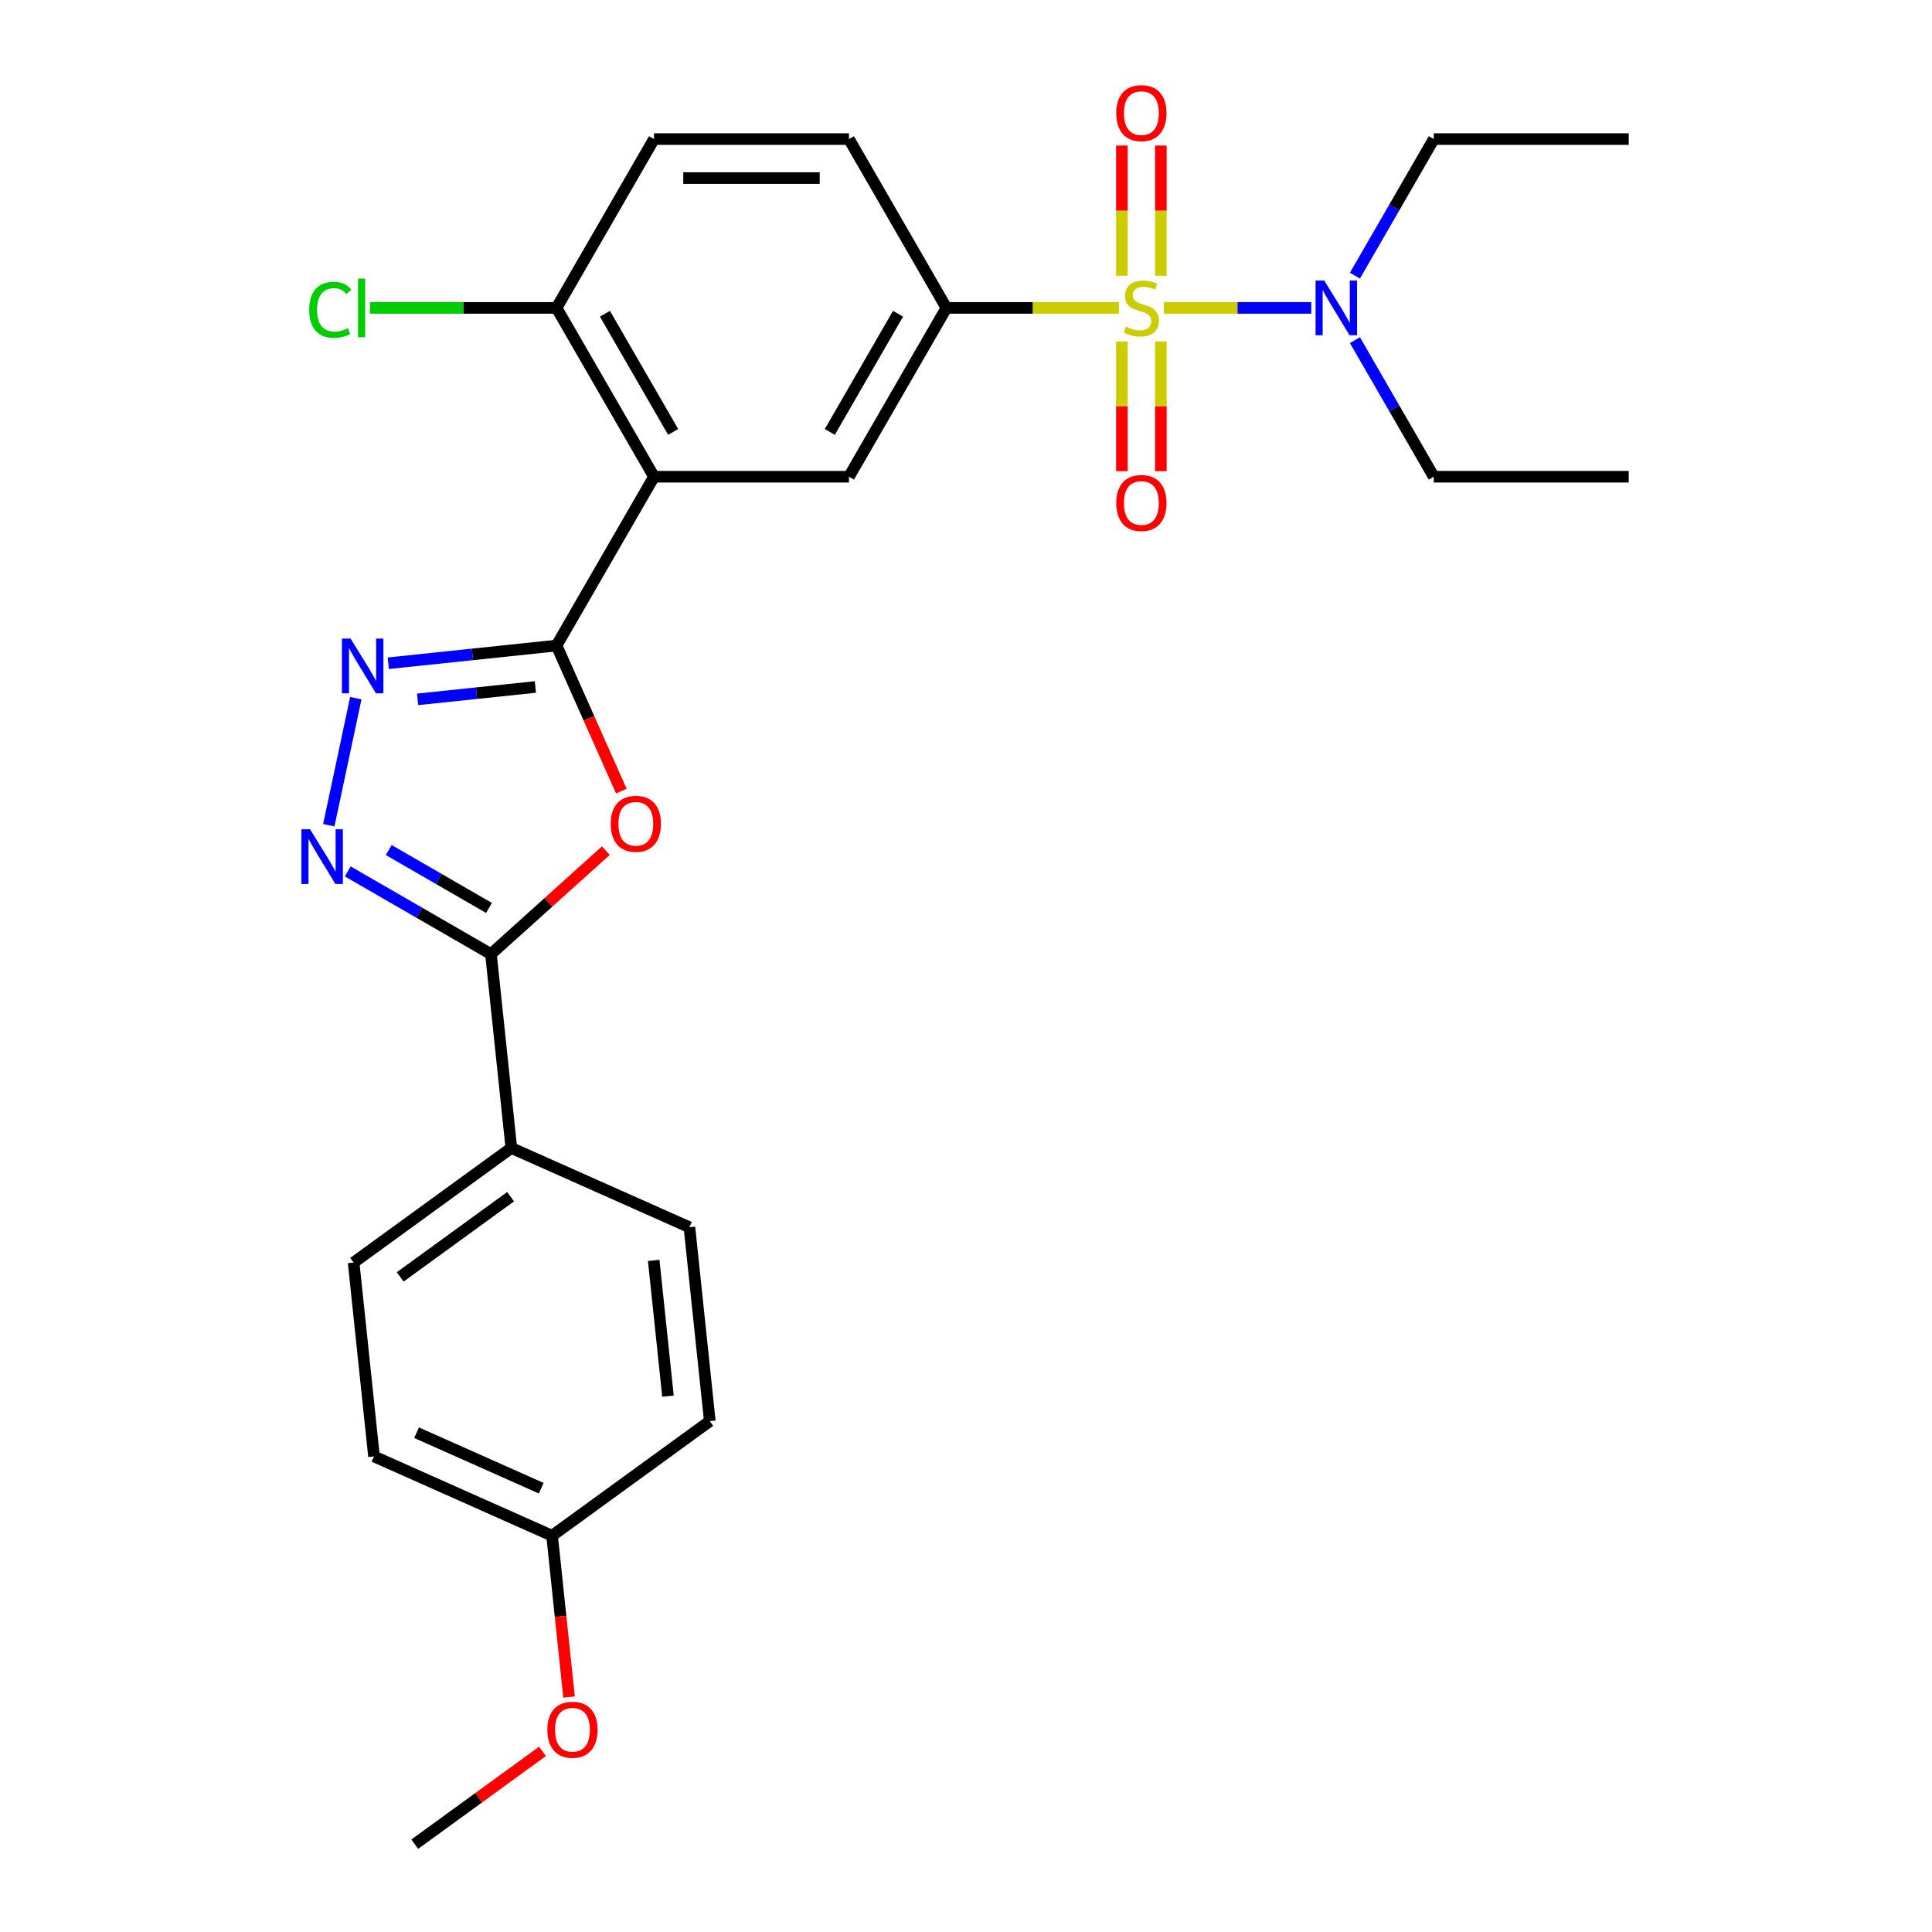 <?xml version='1.0' encoding='iso-8859-1'?>
<svg version='1.1' baseProfile='full'
              xmlns='http://www.w3.org/2000/svg'
                      xmlns:rdkit='http://www.rdkit.org/xml'
                      xmlns:xlink='http://www.w3.org/1999/xlink'
                  xml:space='preserve'
width='1000px' height='1000px' viewBox='0 0 1000 1000'>
<!-- END OF HEADER -->
<rect style='opacity:1.0;fill:#FFFFFF;stroke:none' width='1000' height='1000' x='0' y='0'> </rect>
<path class='bond-6' d='M 579.168,159.373 L 534.518,159.373' style='fill:none;fill-rule:evenodd;stroke:#CCCC00;stroke-width:6px;stroke-linecap:butt;stroke-linejoin:miter;stroke-opacity:1' />
<path class='bond-6' d='M 534.518,159.373 L 489.868,159.373' style='fill:none;fill-rule:evenodd;stroke:#000000;stroke-width:6px;stroke-linecap:butt;stroke-linejoin:miter;stroke-opacity:1' />
<path class='bond-8' d='M 602.373,159.373 L 640.537,159.373' style='fill:none;fill-rule:evenodd;stroke:#CCCC00;stroke-width:6px;stroke-linecap:butt;stroke-linejoin:miter;stroke-opacity:1' />
<path class='bond-8' d='M 640.537,159.373 L 678.701,159.373' style='fill:none;fill-rule:evenodd;stroke:#0000FF;stroke-width:6px;stroke-linecap:butt;stroke-linejoin:miter;stroke-opacity:1' />
<path class='bond-9' d='M 580.681,176.775 L 580.681,210.321' style='fill:none;fill-rule:evenodd;stroke:#CCCC00;stroke-width:6px;stroke-linecap:butt;stroke-linejoin:miter;stroke-opacity:1' />
<path class='bond-9' d='M 580.681,210.321 L 580.681,243.868' style='fill:none;fill-rule:evenodd;stroke:#FF0000;stroke-width:6px;stroke-linecap:butt;stroke-linejoin:miter;stroke-opacity:1' />
<path class='bond-9' d='M 600.861,176.775 L 600.861,210.321' style='fill:none;fill-rule:evenodd;stroke:#CCCC00;stroke-width:6px;stroke-linecap:butt;stroke-linejoin:miter;stroke-opacity:1' />
<path class='bond-9' d='M 600.861,210.321 L 600.861,243.868' style='fill:none;fill-rule:evenodd;stroke:#FF0000;stroke-width:6px;stroke-linecap:butt;stroke-linejoin:miter;stroke-opacity:1' />
<path class='bond-10' d='M 600.861,142.73 L 600.861,109.033' style='fill:none;fill-rule:evenodd;stroke:#CCCC00;stroke-width:6px;stroke-linecap:butt;stroke-linejoin:miter;stroke-opacity:1' />
<path class='bond-10' d='M 600.861,109.033 L 600.861,75.337' style='fill:none;fill-rule:evenodd;stroke:#FF0000;stroke-width:6px;stroke-linecap:butt;stroke-linejoin:miter;stroke-opacity:1' />
<path class='bond-10' d='M 580.681,142.73 L 580.681,109.033' style='fill:none;fill-rule:evenodd;stroke:#CCCC00;stroke-width:6px;stroke-linecap:butt;stroke-linejoin:miter;stroke-opacity:1' />
<path class='bond-10' d='M 580.681,109.033 L 580.681,75.337' style='fill:none;fill-rule:evenodd;stroke:#FF0000;stroke-width:6px;stroke-linecap:butt;stroke-linejoin:miter;stroke-opacity:1' />
<path class='bond-0' d='M 288.063,334.141 L 338.514,246.757' style='fill:none;fill-rule:evenodd;stroke:#000000;stroke-width:6px;stroke-linecap:butt;stroke-linejoin:miter;stroke-opacity:1' />
<path class='bond-1' d='M 288.063,334.141 L 304.834,371.809' style='fill:none;fill-rule:evenodd;stroke:#000000;stroke-width:6px;stroke-linecap:butt;stroke-linejoin:miter;stroke-opacity:1' />
<path class='bond-1' d='M 304.834,371.809 L 321.605,409.478' style='fill:none;fill-rule:evenodd;stroke:#FF0000;stroke-width:6px;stroke-linecap:butt;stroke-linejoin:miter;stroke-opacity:1' />
<path class='bond-3' d='M 288.063,334.141 L 244.519,338.718' style='fill:none;fill-rule:evenodd;stroke:#000000;stroke-width:6px;stroke-linecap:butt;stroke-linejoin:miter;stroke-opacity:1' />
<path class='bond-3' d='M 244.519,338.718 L 200.976,343.294' style='fill:none;fill-rule:evenodd;stroke:#0000FF;stroke-width:6px;stroke-linecap:butt;stroke-linejoin:miter;stroke-opacity:1' />
<path class='bond-3' d='M 277.109,355.584 L 246.629,358.788' style='fill:none;fill-rule:evenodd;stroke:#000000;stroke-width:6px;stroke-linecap:butt;stroke-linejoin:miter;stroke-opacity:1' />
<path class='bond-3' d='M 246.629,358.788 L 216.148,361.991' style='fill:none;fill-rule:evenodd;stroke:#0000FF;stroke-width:6px;stroke-linecap:butt;stroke-linejoin:miter;stroke-opacity:1' />
<path class='bond-5' d='M 313.581,440.297 L 283.85,467.067' style='fill:none;fill-rule:evenodd;stroke:#FF0000;stroke-width:6px;stroke-linecap:butt;stroke-linejoin:miter;stroke-opacity:1' />
<path class='bond-5' d='M 283.85,467.067 L 254.119,493.837' style='fill:none;fill-rule:evenodd;stroke:#000000;stroke-width:6px;stroke-linecap:butt;stroke-linejoin:miter;stroke-opacity:1' />
<path class='bond-2' d='M 338.514,246.757 L 439.417,246.757' style='fill:none;fill-rule:evenodd;stroke:#000000;stroke-width:6px;stroke-linecap:butt;stroke-linejoin:miter;stroke-opacity:1' />
<path class='bond-27' d='M 338.514,246.757 L 288.063,159.373' style='fill:none;fill-rule:evenodd;stroke:#000000;stroke-width:6px;stroke-linecap:butt;stroke-linejoin:miter;stroke-opacity:1' />
<path class='bond-27' d='M 348.424,223.559 L 313.108,162.39' style='fill:none;fill-rule:evenodd;stroke:#000000;stroke-width:6px;stroke-linecap:butt;stroke-linejoin:miter;stroke-opacity:1' />
<path class='bond-4' d='M 184.167,361.371 L 170.19,427.13' style='fill:none;fill-rule:evenodd;stroke:#0000FF;stroke-width:6px;stroke-linecap:butt;stroke-linejoin:miter;stroke-opacity:1' />
<path class='bond-28' d='M 179.997,451.043 L 217.058,472.44' style='fill:none;fill-rule:evenodd;stroke:#0000FF;stroke-width:6px;stroke-linecap:butt;stroke-linejoin:miter;stroke-opacity:1' />
<path class='bond-28' d='M 217.058,472.44 L 254.119,493.837' style='fill:none;fill-rule:evenodd;stroke:#000000;stroke-width:6px;stroke-linecap:butt;stroke-linejoin:miter;stroke-opacity:1' />
<path class='bond-28' d='M 201.206,439.985 L 227.148,454.963' style='fill:none;fill-rule:evenodd;stroke:#0000FF;stroke-width:6px;stroke-linecap:butt;stroke-linejoin:miter;stroke-opacity:1' />
<path class='bond-28' d='M 227.148,454.963 L 253.091,469.941' style='fill:none;fill-rule:evenodd;stroke:#000000;stroke-width:6px;stroke-linecap:butt;stroke-linejoin:miter;stroke-opacity:1' />
<path class='bond-12' d='M 254.119,493.837 L 264.666,594.187' style='fill:none;fill-rule:evenodd;stroke:#000000;stroke-width:6px;stroke-linecap:butt;stroke-linejoin:miter;stroke-opacity:1' />
<path class='bond-7' d='M 489.868,159.373 L 439.417,246.757' style='fill:none;fill-rule:evenodd;stroke:#000000;stroke-width:6px;stroke-linecap:butt;stroke-linejoin:miter;stroke-opacity:1' />
<path class='bond-7' d='M 464.824,162.39 L 429.508,223.559' style='fill:none;fill-rule:evenodd;stroke:#000000;stroke-width:6px;stroke-linecap:butt;stroke-linejoin:miter;stroke-opacity:1' />
<path class='bond-13' d='M 489.868,159.373 L 439.417,71.989' style='fill:none;fill-rule:evenodd;stroke:#000000;stroke-width:6px;stroke-linecap:butt;stroke-linejoin:miter;stroke-opacity:1' />
<path class='bond-22' d='M 701.305,142.69 L 721.715,107.339' style='fill:none;fill-rule:evenodd;stroke:#0000FF;stroke-width:6px;stroke-linecap:butt;stroke-linejoin:miter;stroke-opacity:1' />
<path class='bond-22' d='M 721.715,107.339 L 742.125,71.989' style='fill:none;fill-rule:evenodd;stroke:#000000;stroke-width:6px;stroke-linecap:butt;stroke-linejoin:miter;stroke-opacity:1' />
<path class='bond-23' d='M 701.305,176.055 L 721.715,211.406' style='fill:none;fill-rule:evenodd;stroke:#0000FF;stroke-width:6px;stroke-linecap:butt;stroke-linejoin:miter;stroke-opacity:1' />
<path class='bond-23' d='M 721.715,211.406 L 742.125,246.757' style='fill:none;fill-rule:evenodd;stroke:#000000;stroke-width:6px;stroke-linecap:butt;stroke-linejoin:miter;stroke-opacity:1' />
<path class='bond-11' d='M 288.063,159.373 L 338.514,71.989' style='fill:none;fill-rule:evenodd;stroke:#000000;stroke-width:6px;stroke-linecap:butt;stroke-linejoin:miter;stroke-opacity:1' />
<path class='bond-17' d='M 288.063,159.373 L 239.793,159.373' style='fill:none;fill-rule:evenodd;stroke:#000000;stroke-width:6px;stroke-linecap:butt;stroke-linejoin:miter;stroke-opacity:1' />
<path class='bond-17' d='M 239.793,159.373 L 191.523,159.373' style='fill:none;fill-rule:evenodd;stroke:#00CC00;stroke-width:6px;stroke-linecap:butt;stroke-linejoin:miter;stroke-opacity:1' />
<path class='bond-15' d='M 264.666,594.187 L 183.034,653.496' style='fill:none;fill-rule:evenodd;stroke:#000000;stroke-width:6px;stroke-linecap:butt;stroke-linejoin:miter;stroke-opacity:1' />
<path class='bond-15' d='M 264.283,619.41 L 207.141,660.926' style='fill:none;fill-rule:evenodd;stroke:#000000;stroke-width:6px;stroke-linecap:butt;stroke-linejoin:miter;stroke-opacity:1' />
<path class='bond-16' d='M 264.666,594.187 L 356.845,635.228' style='fill:none;fill-rule:evenodd;stroke:#000000;stroke-width:6px;stroke-linecap:butt;stroke-linejoin:miter;stroke-opacity:1' />
<path class='bond-14' d='M 439.417,71.989 L 338.514,71.989' style='fill:none;fill-rule:evenodd;stroke:#000000;stroke-width:6px;stroke-linecap:butt;stroke-linejoin:miter;stroke-opacity:1' />
<path class='bond-14' d='M 424.282,92.169 L 353.65,92.169' style='fill:none;fill-rule:evenodd;stroke:#000000;stroke-width:6px;stroke-linecap:butt;stroke-linejoin:miter;stroke-opacity:1' />
<path class='bond-19' d='M 183.034,653.496 L 193.581,753.846' style='fill:none;fill-rule:evenodd;stroke:#000000;stroke-width:6px;stroke-linecap:butt;stroke-linejoin:miter;stroke-opacity:1' />
<path class='bond-20' d='M 356.845,635.228 L 367.392,735.578' style='fill:none;fill-rule:evenodd;stroke:#000000;stroke-width:6px;stroke-linecap:butt;stroke-linejoin:miter;stroke-opacity:1' />
<path class='bond-20' d='M 338.357,652.39 L 345.74,722.635' style='fill:none;fill-rule:evenodd;stroke:#000000;stroke-width:6px;stroke-linecap:butt;stroke-linejoin:miter;stroke-opacity:1' />
<path class='bond-18' d='M 285.76,794.887 L 367.392,735.578' style='fill:none;fill-rule:evenodd;stroke:#000000;stroke-width:6px;stroke-linecap:butt;stroke-linejoin:miter;stroke-opacity:1' />
<path class='bond-21' d='M 285.76,794.887 L 290.149,836.64' style='fill:none;fill-rule:evenodd;stroke:#000000;stroke-width:6px;stroke-linecap:butt;stroke-linejoin:miter;stroke-opacity:1' />
<path class='bond-21' d='M 290.149,836.64 L 294.537,878.394' style='fill:none;fill-rule:evenodd;stroke:#FF0000;stroke-width:6px;stroke-linecap:butt;stroke-linejoin:miter;stroke-opacity:1' />
<path class='bond-29' d='M 285.76,794.887 L 193.581,753.846' style='fill:none;fill-rule:evenodd;stroke:#000000;stroke-width:6px;stroke-linecap:butt;stroke-linejoin:miter;stroke-opacity:1' />
<path class='bond-29' d='M 280.141,770.295 L 215.616,741.566' style='fill:none;fill-rule:evenodd;stroke:#000000;stroke-width:6px;stroke-linecap:butt;stroke-linejoin:miter;stroke-opacity:1' />
<path class='bond-24' d='M 280.785,906.514 L 247.73,930.53' style='fill:none;fill-rule:evenodd;stroke:#FF0000;stroke-width:6px;stroke-linecap:butt;stroke-linejoin:miter;stroke-opacity:1' />
<path class='bond-24' d='M 247.73,930.53 L 214.675,954.545' style='fill:none;fill-rule:evenodd;stroke:#000000;stroke-width:6px;stroke-linecap:butt;stroke-linejoin:miter;stroke-opacity:1' />
<path class='bond-25' d='M 742.125,71.989 L 843.027,71.989' style='fill:none;fill-rule:evenodd;stroke:#000000;stroke-width:6px;stroke-linecap:butt;stroke-linejoin:miter;stroke-opacity:1' />
<path class='bond-26' d='M 742.125,246.757 L 843.027,246.757' style='fill:none;fill-rule:evenodd;stroke:#000000;stroke-width:6px;stroke-linecap:butt;stroke-linejoin:miter;stroke-opacity:1' />
<path  class='atom-0' d='M 582.771 169.093
Q 583.091 169.213, 584.411 169.773
Q 585.731 170.333, 587.171 170.693
Q 588.651 171.013, 590.091 171.013
Q 592.771 171.013, 594.331 169.733
Q 595.891 168.413, 595.891 166.133
Q 595.891 164.573, 595.091 163.613
Q 594.331 162.653, 593.131 162.133
Q 591.931 161.613, 589.931 161.013
Q 587.411 160.253, 585.891 159.533
Q 584.411 158.813, 583.331 157.293
Q 582.291 155.773, 582.291 153.213
Q 582.291 149.653, 584.691 147.453
Q 587.131 145.253, 591.931 145.253
Q 595.211 145.253, 598.931 146.813
L 598.011 149.893
Q 594.611 148.493, 592.051 148.493
Q 589.291 148.493, 587.771 149.653
Q 586.251 150.773, 586.291 152.733
Q 586.291 154.253, 587.051 155.173
Q 587.851 156.093, 588.971 156.613
Q 590.131 157.133, 592.051 157.733
Q 594.611 158.533, 596.131 159.333
Q 597.651 160.133, 598.731 161.773
Q 599.851 163.373, 599.851 166.133
Q 599.851 170.053, 597.211 172.173
Q 594.611 174.253, 590.251 174.253
Q 587.731 174.253, 585.811 173.693
Q 583.931 173.173, 581.691 172.253
L 582.771 169.093
' fill='#CCCC00'/>
<path  class='atom-2' d='M 316.104 426.4
Q 316.104 419.6, 319.464 415.8
Q 322.824 412, 329.104 412
Q 335.384 412, 338.744 415.8
Q 342.104 419.6, 342.104 426.4
Q 342.104 433.28, 338.704 437.2
Q 335.304 441.08, 329.104 441.08
Q 322.864 441.08, 319.464 437.2
Q 316.104 433.32, 316.104 426.4
M 329.104 437.88
Q 333.424 437.88, 335.744 435
Q 338.104 432.08, 338.104 426.4
Q 338.104 420.84, 335.744 418.04
Q 333.424 415.2, 329.104 415.2
Q 324.784 415.2, 322.424 418
Q 320.104 420.8, 320.104 426.4
Q 320.104 432.12, 322.424 435
Q 324.784 437.88, 329.104 437.88
' fill='#FF0000'/>
<path  class='atom-4' d='M 181.453 330.528
L 190.733 345.528
Q 191.653 347.008, 193.133 349.688
Q 194.613 352.368, 194.693 352.528
L 194.693 330.528
L 198.453 330.528
L 198.453 358.848
L 194.573 358.848
L 184.613 342.448
Q 183.453 340.528, 182.213 338.328
Q 181.013 336.128, 180.653 335.448
L 180.653 358.848
L 176.973 358.848
L 176.973 330.528
L 181.453 330.528
' fill='#0000FF'/>
<path  class='atom-5' d='M 160.474 429.226
L 169.754 444.226
Q 170.674 445.706, 172.154 448.386
Q 173.634 451.066, 173.714 451.226
L 173.714 429.226
L 177.474 429.226
L 177.474 457.546
L 173.594 457.546
L 163.634 441.146
Q 162.474 439.226, 161.234 437.026
Q 160.034 434.826, 159.674 434.146
L 159.674 457.546
L 155.994 457.546
L 155.994 429.226
L 160.474 429.226
' fill='#0000FF'/>
<path  class='atom-9' d='M 685.413 145.213
L 694.693 160.213
Q 695.613 161.693, 697.093 164.373
Q 698.573 167.053, 698.653 167.213
L 698.653 145.213
L 702.413 145.213
L 702.413 173.533
L 698.533 173.533
L 688.573 157.133
Q 687.413 155.213, 686.173 153.013
Q 684.973 150.813, 684.613 150.133
L 684.613 173.533
L 680.933 173.533
L 680.933 145.213
L 685.413 145.213
' fill='#0000FF'/>
<path  class='atom-10' d='M 577.771 260.355
Q 577.771 253.555, 581.131 249.755
Q 584.491 245.955, 590.771 245.955
Q 597.051 245.955, 600.411 249.755
Q 603.771 253.555, 603.771 260.355
Q 603.771 267.235, 600.371 271.155
Q 596.971 275.035, 590.771 275.035
Q 584.531 275.035, 581.131 271.155
Q 577.771 267.275, 577.771 260.355
M 590.771 271.835
Q 595.091 271.835, 597.411 268.955
Q 599.771 266.035, 599.771 260.355
Q 599.771 254.795, 597.411 251.995
Q 595.091 249.155, 590.771 249.155
Q 586.451 249.155, 584.091 251.955
Q 581.771 254.755, 581.771 260.355
Q 581.771 266.075, 584.091 268.955
Q 586.451 271.835, 590.771 271.835
' fill='#FF0000'/>
<path  class='atom-11' d='M 577.771 58.55
Q 577.771 51.75, 581.131 47.95
Q 584.491 44.15, 590.771 44.15
Q 597.051 44.15, 600.411 47.95
Q 603.771 51.75, 603.771 58.55
Q 603.771 65.43, 600.371 69.35
Q 596.971 73.23, 590.771 73.23
Q 584.531 73.23, 581.131 69.35
Q 577.771 65.47, 577.771 58.55
M 590.771 70.03
Q 595.091 70.03, 597.411 67.15
Q 599.771 64.23, 599.771 58.55
Q 599.771 52.99, 597.411 50.19
Q 595.091 47.35, 590.771 47.35
Q 586.451 47.35, 584.091 50.15
Q 581.771 52.95, 581.771 58.55
Q 581.771 64.27, 584.091 67.15
Q 586.451 70.03, 590.771 70.03
' fill='#FF0000'/>
<path  class='atom-18' d='M 160.041 160.353
Q 160.041 153.313, 163.321 149.633
Q 166.641 145.913, 172.921 145.913
Q 178.761 145.913, 181.881 150.033
L 179.241 152.193
Q 176.961 149.193, 172.921 149.193
Q 168.641 149.193, 166.361 152.073
Q 164.121 154.913, 164.121 160.353
Q 164.121 165.953, 166.441 168.833
Q 168.801 171.713, 173.361 171.713
Q 176.481 171.713, 180.121 169.833
L 181.241 172.833
Q 179.761 173.793, 177.521 174.353
Q 175.281 174.913, 172.801 174.913
Q 166.641 174.913, 163.321 171.153
Q 160.041 167.393, 160.041 160.353
' fill='#00CC00'/>
<path  class='atom-18' d='M 185.321 144.193
L 189.001 144.193
L 189.001 174.553
L 185.321 174.553
L 185.321 144.193
' fill='#00CC00'/>
<path  class='atom-22' d='M 283.307 895.316
Q 283.307 888.516, 286.667 884.716
Q 290.027 880.916, 296.307 880.916
Q 302.587 880.916, 305.947 884.716
Q 309.307 888.516, 309.307 895.316
Q 309.307 902.196, 305.907 906.116
Q 302.507 909.996, 296.307 909.996
Q 290.067 909.996, 286.667 906.116
Q 283.307 902.236, 283.307 895.316
M 296.307 906.796
Q 300.627 906.796, 302.947 903.916
Q 305.307 900.996, 305.307 895.316
Q 305.307 889.756, 302.947 886.956
Q 300.627 884.116, 296.307 884.116
Q 291.987 884.116, 289.627 886.916
Q 287.307 889.716, 287.307 895.316
Q 287.307 901.036, 289.627 903.916
Q 291.987 906.796, 296.307 906.796
' fill='#FF0000'/>
</svg>
